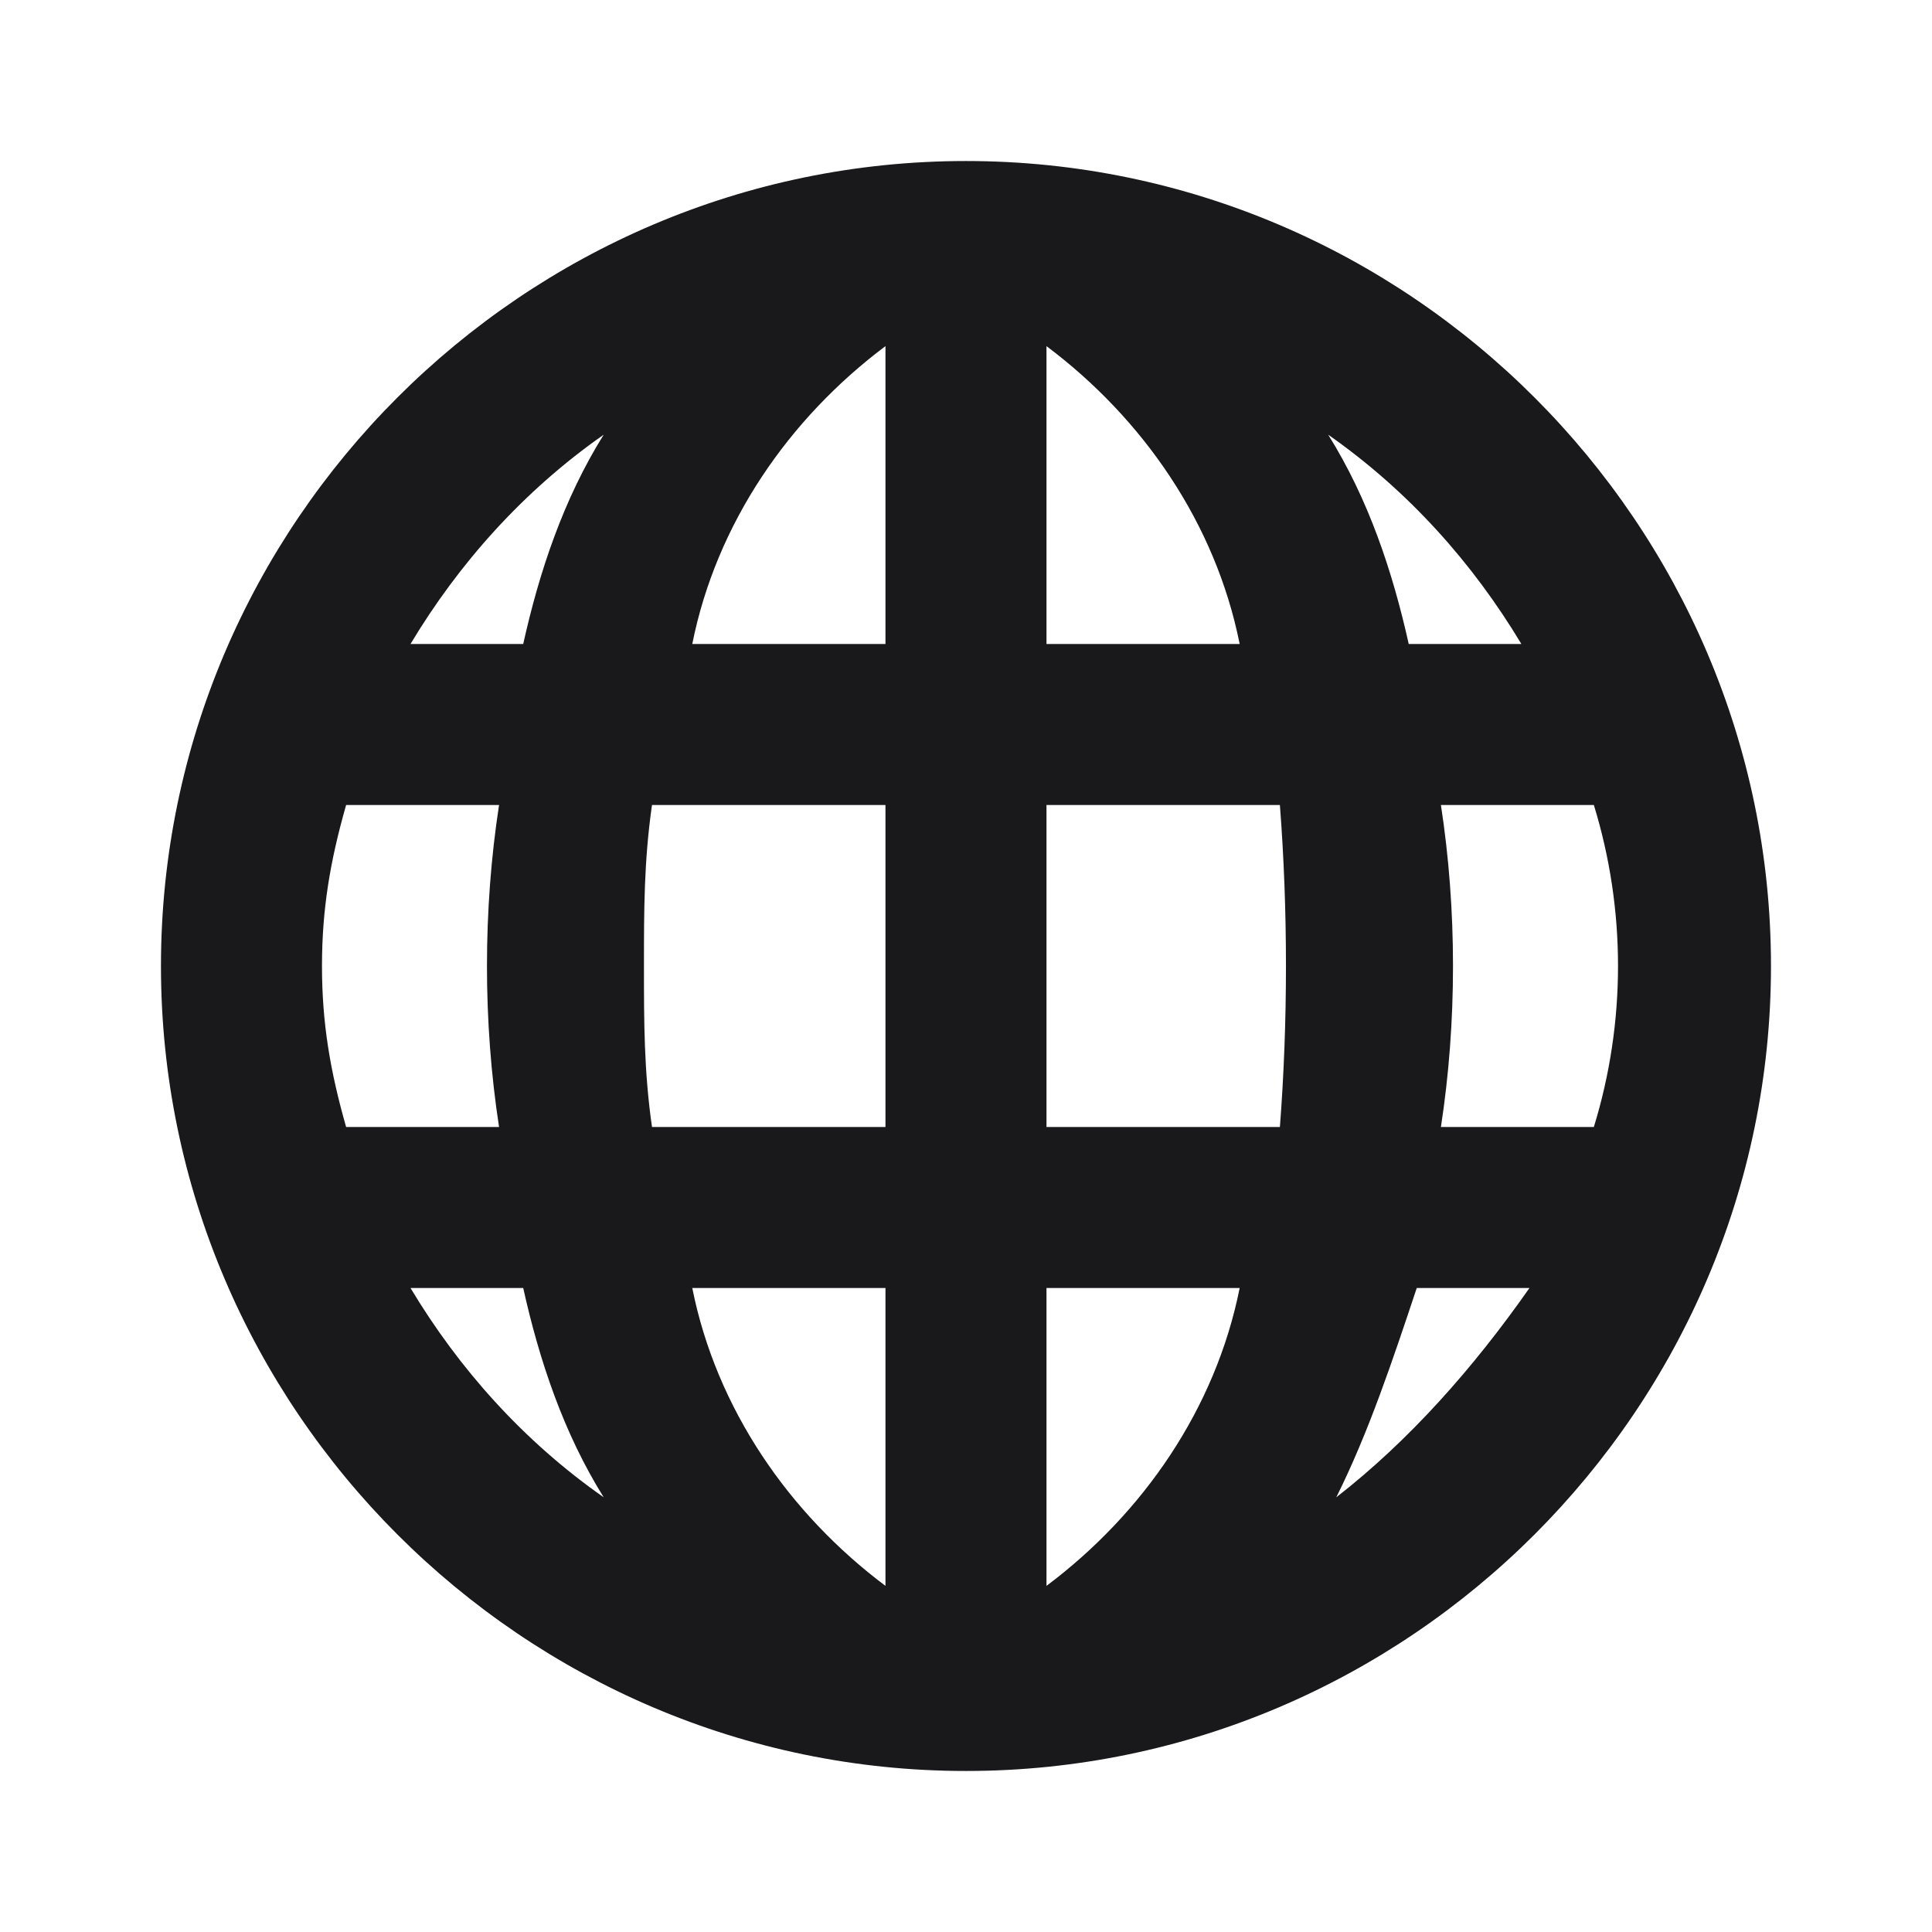<?xml version="1.0" encoding="UTF-8"?> <svg xmlns="http://www.w3.org/2000/svg" width="32" height="32" viewBox="0 0 32 32" fill="none"> <path d="M15.999 2.667C8.666 2.667 2.666 8.667 2.666 16C2.666 23.333 8.666 29.333 15.999 29.333C23.333 29.333 29.333 23.333 29.333 16C29.333 8.667 23.333 2.667 15.999 2.667ZM5.733 18.667C5.466 17.733 5.333 16.933 5.333 16C5.333 15.067 5.466 14.267 5.733 13.333H8.266C7.999 15.067 7.999 16.933 8.266 18.667H5.733ZM6.799 21.333H8.666C8.933 22.533 9.333 23.733 9.999 24.8C8.666 23.867 7.599 22.667 6.799 21.333ZM8.666 10.667H6.799C7.599 9.333 8.666 8.133 9.999 7.2C9.333 8.267 8.933 9.467 8.666 10.667ZM14.666 26.267C13.066 25.067 11.866 23.333 11.466 21.333H14.666V26.267ZM14.666 18.667H10.799C10.666 17.733 10.666 16.933 10.666 16C10.666 15.067 10.666 14.267 10.799 13.333H14.666V18.667ZM14.666 10.667H11.466C11.866 8.667 13.066 6.933 14.666 5.733V10.667ZM25.199 10.667H23.333C23.066 9.467 22.666 8.267 21.999 7.2C23.333 8.133 24.399 9.333 25.199 10.667ZM17.333 5.733C18.933 6.933 20.133 8.667 20.533 10.667H17.333V5.733ZM17.333 26.267V21.333H20.533C20.133 23.333 18.933 25.067 17.333 26.267ZM21.199 18.667H17.333V13.333H21.199C21.333 15.067 21.333 16.933 21.199 18.667ZM22.133 24.8C22.666 23.733 23.066 22.533 23.466 21.333H25.333C24.399 22.667 23.333 23.867 22.133 24.8ZM23.866 18.667C24.133 16.933 24.133 15.067 23.866 13.333H26.399C26.933 15.067 26.933 16.933 26.399 18.667H23.866Z" fill="#19191C"></path> </svg> 